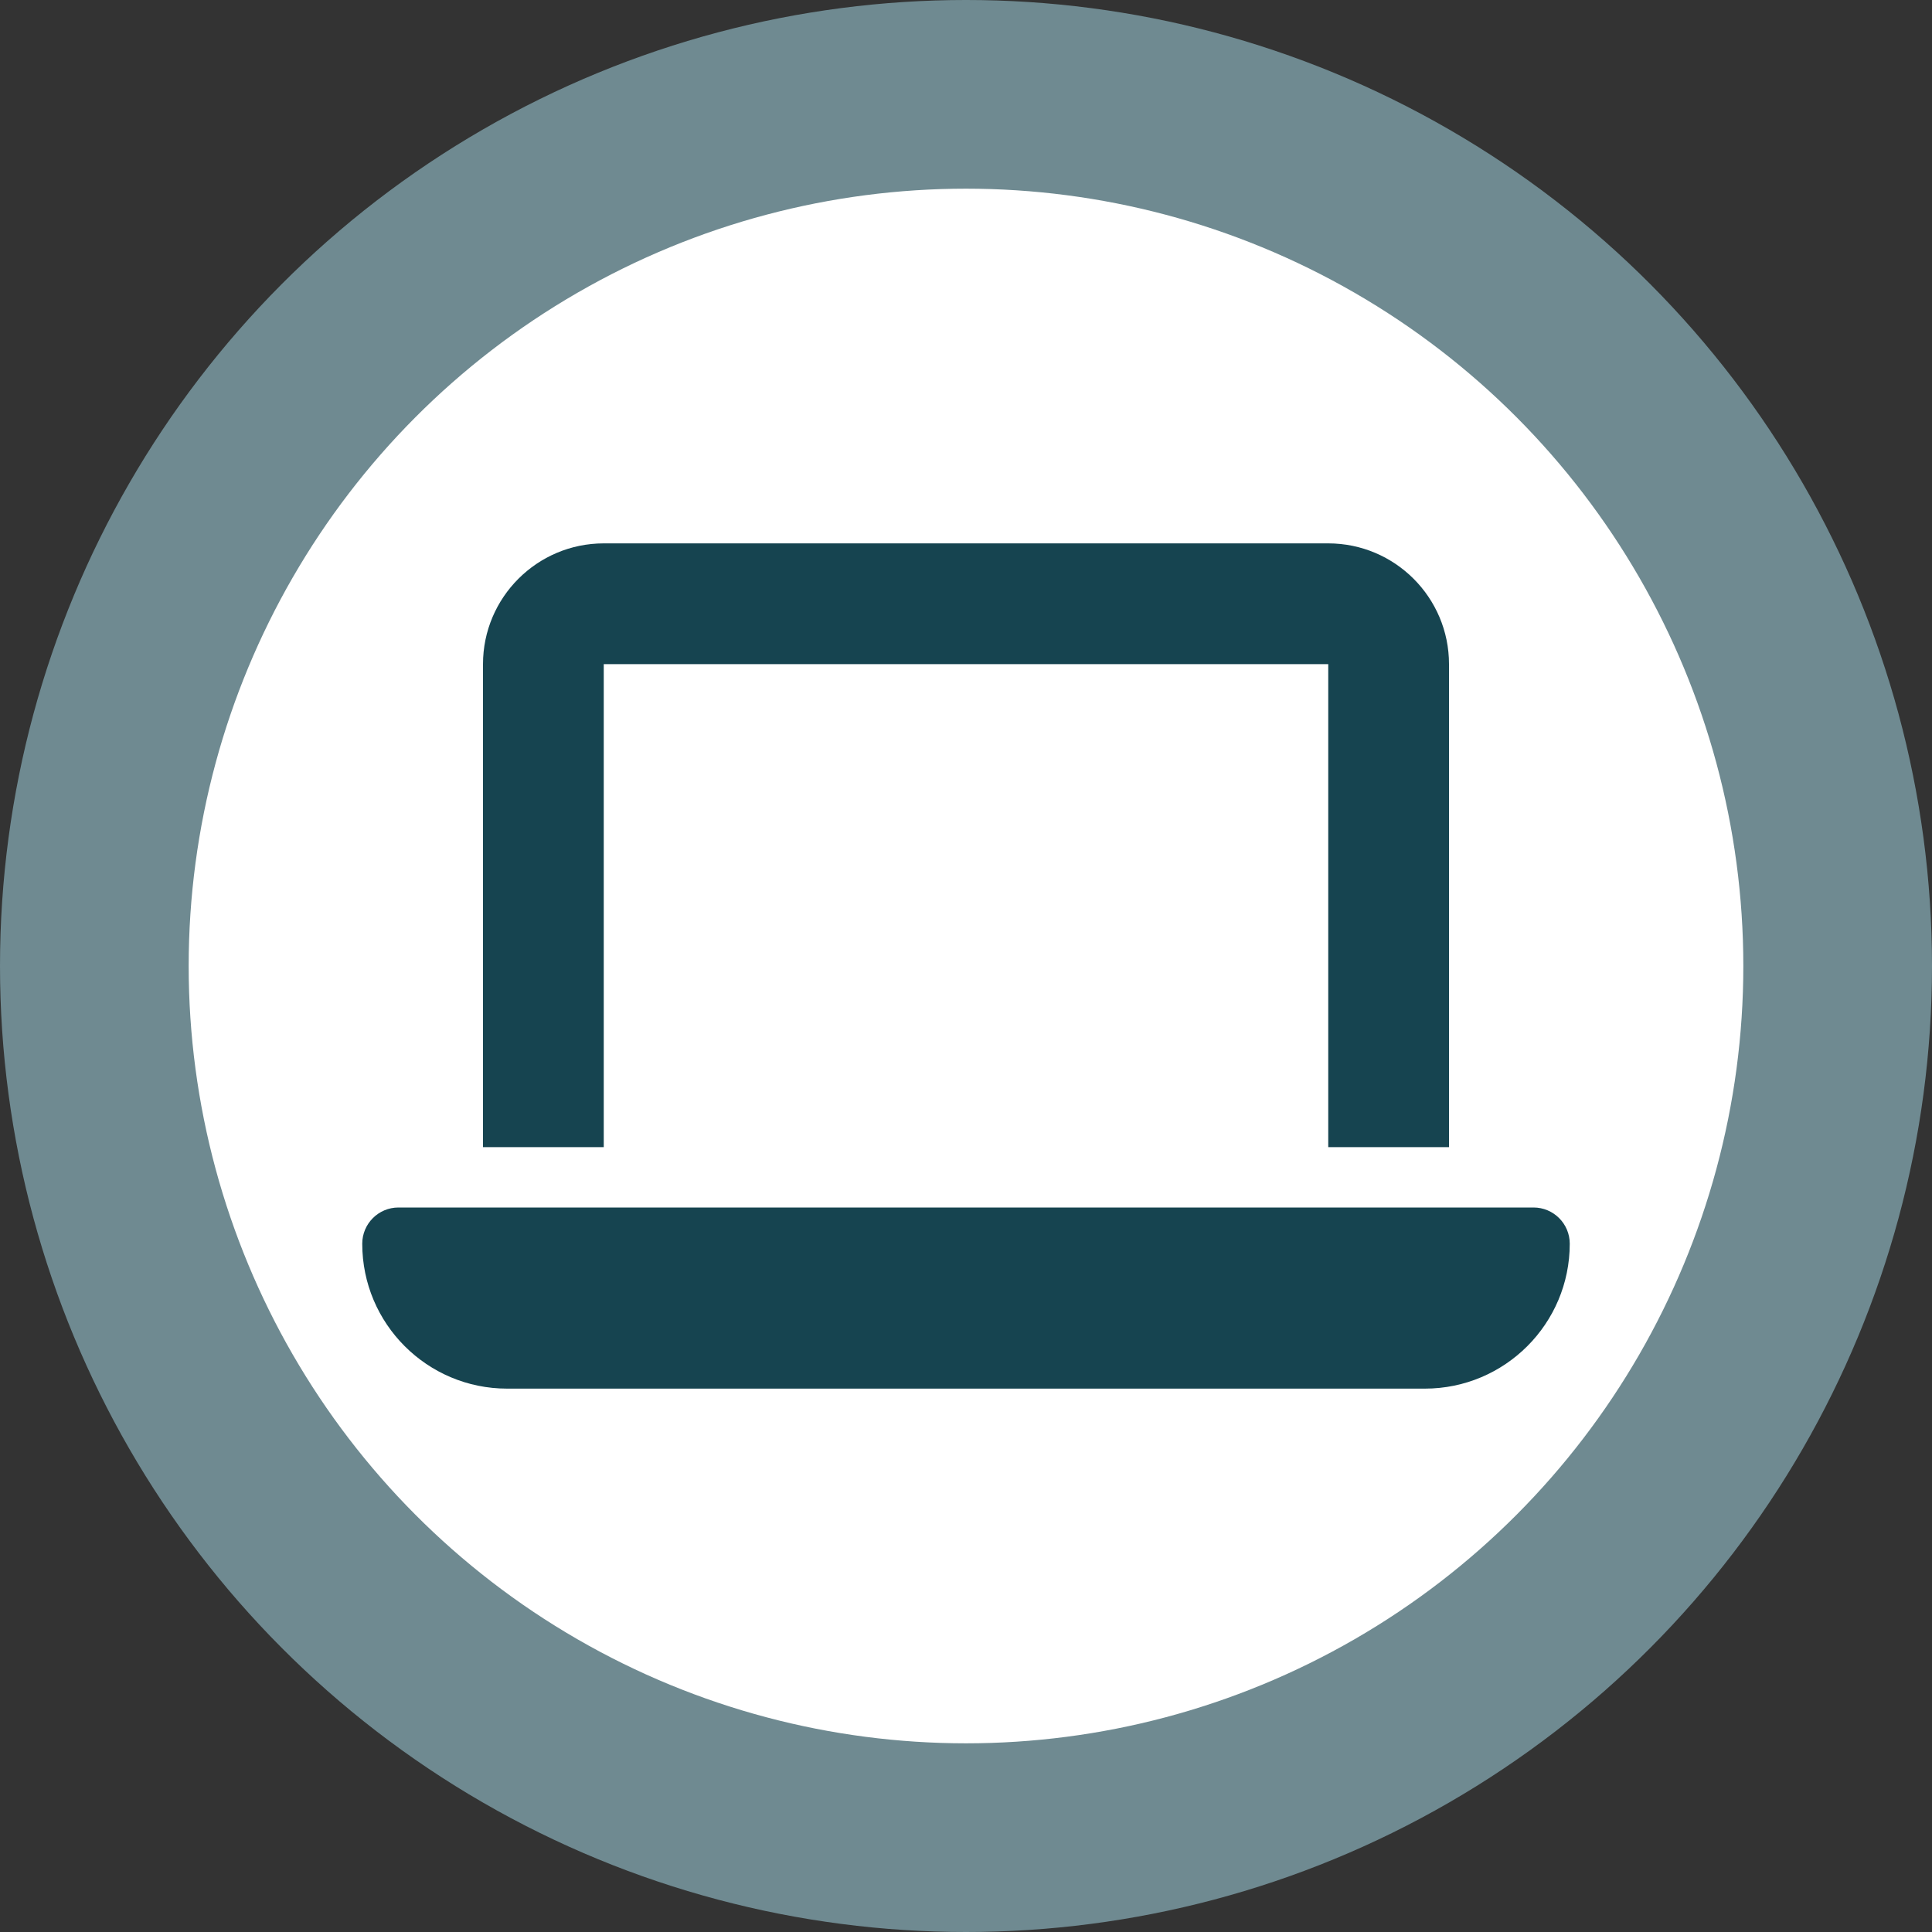 <?xml version="1.0" encoding="UTF-8" standalone="no"?>
<svg
   viewBox="0 0 1024 1024"
   version="1.1"
   id="svg4"
   width="1024"
   height="1024"
   xml:space="preserve"
   xmlns="http://www.w3.org/2000/svg"
   xmlns:svg="http://www.w3.org/2000/svg"><rect x="0" y="0" width="1024" height="1024" fill="#333333" stroke="none"/><defs
     id="defs8" /><circle
     style="fill:#6f8a91;stroke-width:20;stroke-linecap:round;stroke-linejoin:round;paint-order:markers stroke fill;stop-color:#000000;fill-opacity:1"
     id="path289"
     cx="512"
     cy="512"
     r="512" /><circle
     style="fill:#ffffff;stroke-width:20;stroke-linecap:round;stroke-linejoin:round;paint-order:markers stroke fill;stop-color:#000000;fill-opacity:1"
     id="circle291"
     cx="512"
     cy="512"
     r="412" /><path
     d="m 320,288 c -35.3,0 -64,28.7 -64,64 v 256 h 64 V 352 h 384 v 256 h 64 V 352 c 0,-35.3 -28.7,-64 -64,-64 z M 211.2,640 c -10.6,0 -19.2,8.6 -19.2,19.2 0,42.4 34.4,76.8 76.8,76.8 h 486.4 c 42.4,0 76.8,-34.4 76.8,-76.8 0,-10.6 -8.6,-19.2 -19.2,-19.2 z"
     id="path236"
     style="fill:#164450;fill-opacity:1" /></svg>
